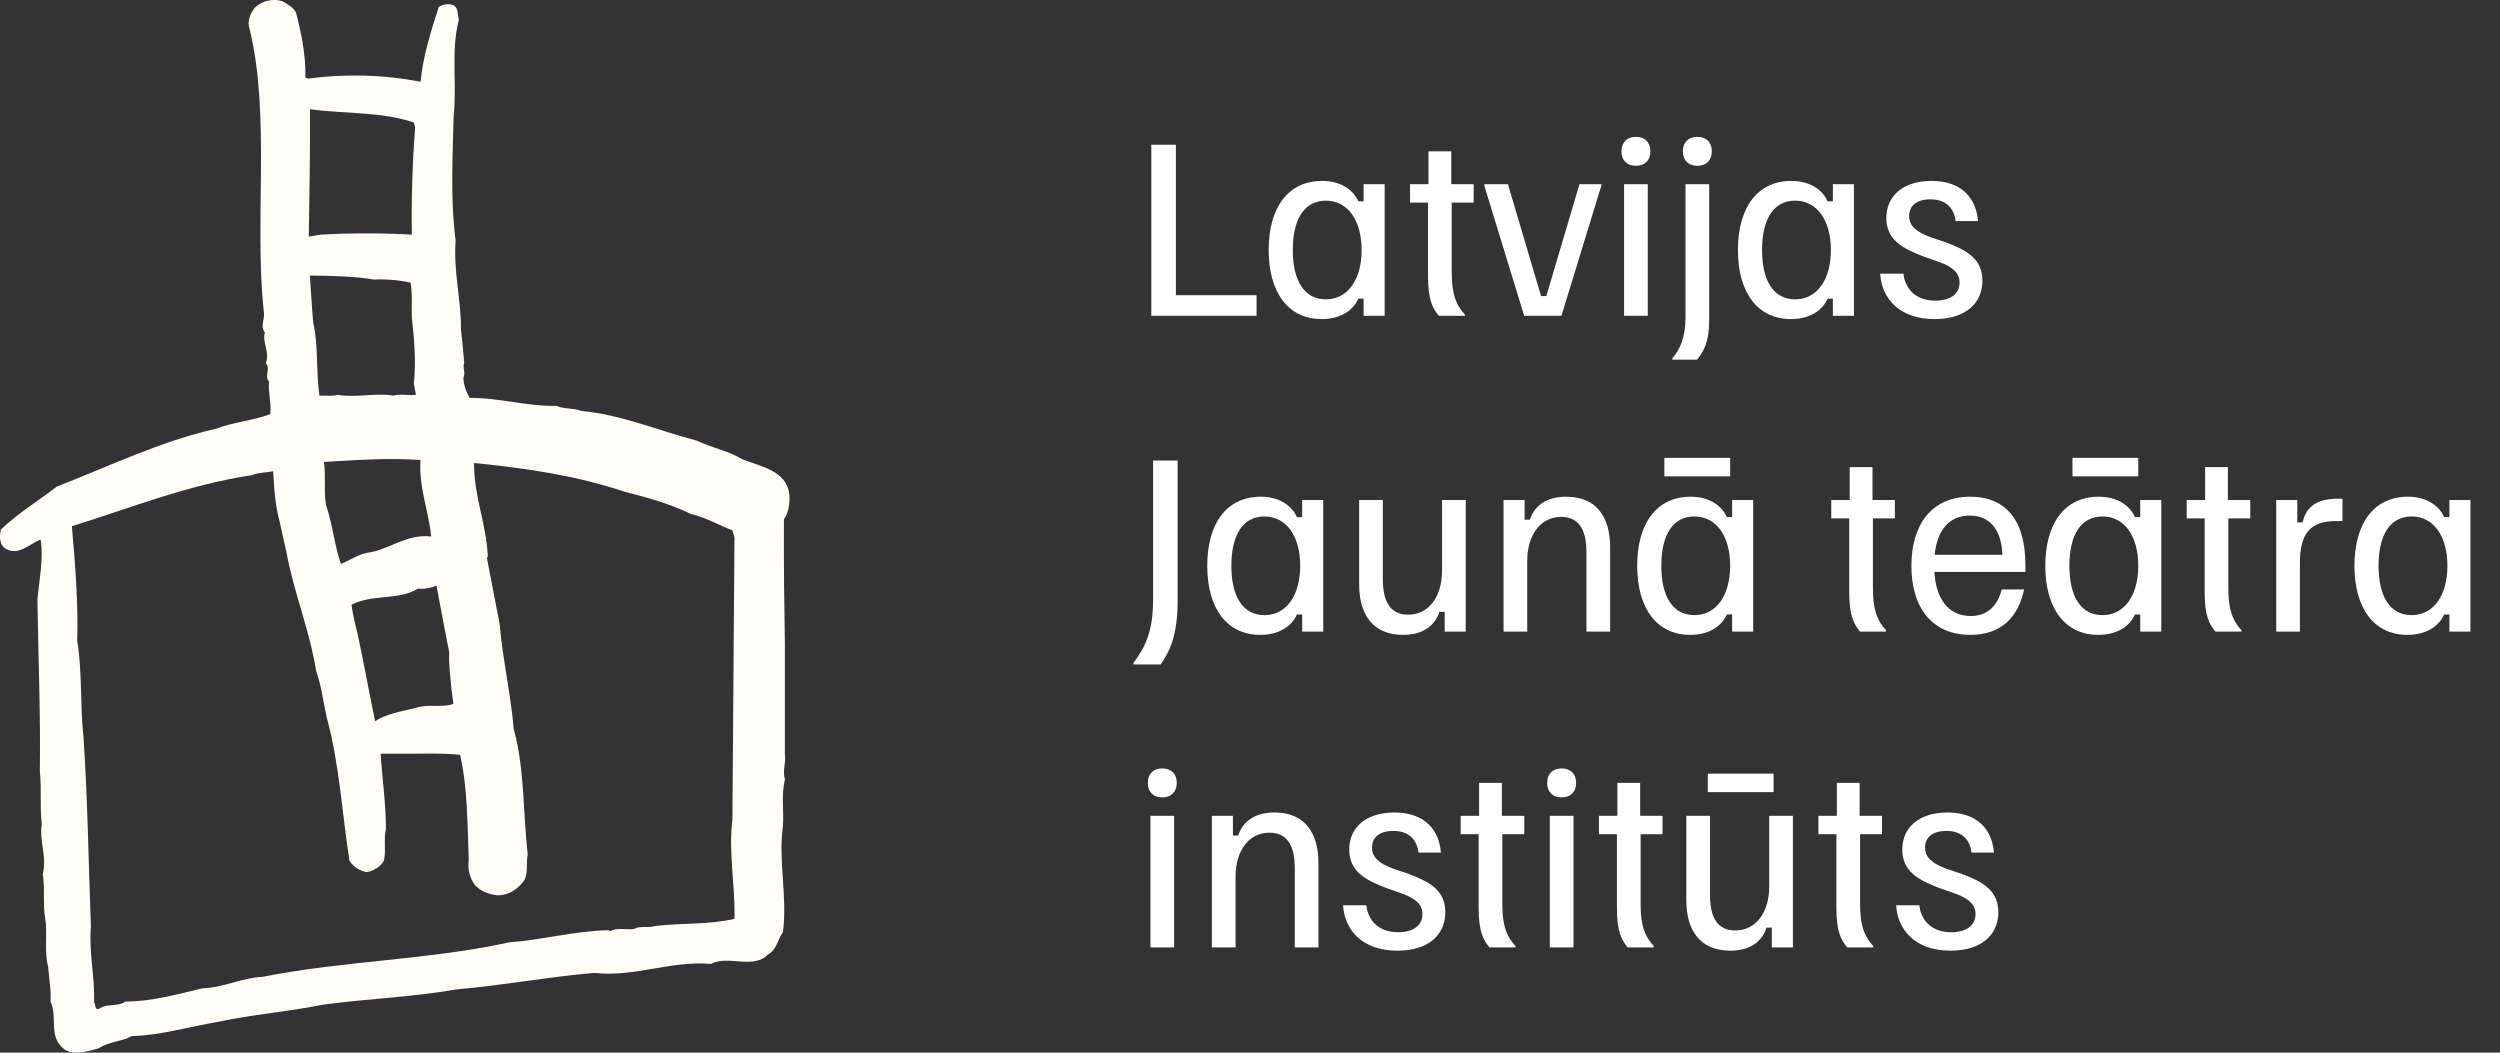 <?xml version="1.0" encoding="UTF-8"?>
<svg xmlns="http://www.w3.org/2000/svg" width="95" height="40" viewBox="0 0 95 40" fill="none">
  <rect x="0" y="0" width="95" height="40" fill="#333333" stroke="none"/>
  <path d="M29.825 28.683V24.497C29.802 22.916 29.779 21.377 29.789 19.73C29.981 19.461 30.017 19.117 29.994 18.761C29.867 17.866 28.884 17.727 28.193 17.445C27.663 17.124 27.037 17.015 26.484 16.746C25.022 16.368 23.651 15.765 22.091 15.616C21.799 15.498 21.434 15.554 21.151 15.424C19.995 15.446 18.998 15.111 17.846 15.121C17.709 14.882 17.618 14.625 17.608 14.347C17.709 14.173 17.562 13.96 17.64 13.796C17.608 13.378 17.562 12.904 17.517 12.527C17.53 11.418 17.221 10.288 17.315 9.146C17.11 7.595 17.201 6.026 17.237 4.419C17.373 3.171 17.123 1.964 17.439 0.738C17.37 0.556 17.439 0.33 17.237 0.2C17.054 0.125 16.817 0.156 16.67 0.274C16.374 1.19 16.081 2.113 15.98 3.106C14.599 2.837 13.128 2.794 11.698 2.989L11.607 2.946C11.62 2.073 11.451 1.265 11.246 0.469C11.132 0.265 10.907 0.147 10.715 0.039C10.354 -0.057 9.969 0.026 9.696 0.277C9.504 0.515 9.377 0.825 9.491 1.128C10.282 4.413 9.66 8.385 10.021 11.827C10.09 12.118 9.862 12.387 10.067 12.635C9.953 13.025 10.269 13.39 10.1 13.799C10.305 14.015 10.021 14.285 10.226 14.498C10.181 14.885 10.318 15.306 10.272 15.737C9.618 15.984 8.878 16.037 8.234 16.285C6.095 16.768 4.157 17.715 2.155 18.492C1.451 19.04 0.706 19.482 0.038 20.117C-0.017 20.343 -0.04 20.643 0.165 20.817C0.673 21.173 1.116 20.665 1.546 20.504C1.66 21.225 1.491 22.033 1.422 22.785C1.455 24.959 1.546 27.2 1.513 29.299C1.591 29.998 1.504 30.664 1.591 31.311C1.477 31.945 1.797 32.558 1.624 33.218C1.715 33.744 1.624 34.348 1.715 34.886C1.816 35.425 1.67 36.125 1.829 36.737C1.862 37.18 1.953 37.642 1.92 38.062C2.191 38.644 1.852 39.322 2.363 39.805C2.725 40.158 3.337 39.945 3.753 39.836C4.128 39.579 4.613 39.589 5.01 39.372C6.108 39.341 7.195 39.016 8.273 38.833C9.53 38.555 10.966 38.446 12.268 38.177C13.955 37.951 15.71 37.886 17.364 37.595C19.128 37.443 20.818 37.121 22.583 36.97C24.133 37.14 25.436 36.505 27.021 36.626C27.689 36.282 28.617 36.852 29.183 36.27C29.525 36.087 29.548 35.7 29.75 35.422C29.932 34.054 29.567 32.763 29.75 31.395C29.795 30.837 29.681 30.212 29.828 29.608C29.727 29.299 29.87 28.974 29.828 28.683H29.825ZM17.074 24.81C17.041 25.231 17.119 25.714 17.152 26.166L17.23 26.748C16.787 26.909 16.279 26.735 15.804 26.9C15.27 27.03 14.717 27.113 14.254 27.404C14.049 26.414 13.847 25.315 13.642 24.336C13.551 23.884 13.414 23.454 13.359 22.98C14.117 22.572 15.159 22.82 15.882 22.368C16.143 22.389 16.367 22.346 16.585 22.25C16.745 23.101 16.905 23.949 17.074 24.81ZM16.384 20.386C15.423 20.278 14.788 20.903 13.938 21.009C13.577 21.086 13.281 21.3 12.955 21.43C12.704 20.708 12.639 19.913 12.389 19.191C12.297 18.622 12.389 18.127 12.31 17.554C13.557 17.48 14.756 17.393 15.98 17.48C15.902 18.479 16.286 19.405 16.387 20.386H16.384ZM14.957 15.034C14.244 14.916 13.541 15.13 12.828 15.003C12.623 15.068 12.376 15.025 12.138 15.034C12.001 14.13 12.105 13.13 11.9 12.248C11.854 11.657 11.809 11.062 11.776 10.471C12.626 10.483 13.417 10.493 14.222 10.623C14.651 10.601 15.172 10.644 15.602 10.74C15.68 11.205 15.635 11.623 15.648 12.053C15.739 12.873 15.817 13.734 15.726 14.573L15.804 15.003C15.485 15.046 15.247 14.95 14.954 15.034H14.957ZM11.776 4.153C13.088 4.326 14.515 4.239 15.729 4.657L15.775 4.849C15.674 6.171 15.628 7.583 15.651 8.917C14.518 8.852 13.307 8.852 12.187 8.917L11.734 8.991C11.757 7.375 11.789 5.794 11.78 4.147L11.776 4.153ZM27.91 34.917C26.946 35.143 25.872 35.069 24.898 35.187C24.605 35.283 24.355 35.156 24.084 35.304C23.791 35.338 23.485 35.239 23.189 35.379L23.111 35.348C21.808 35.379 20.63 35.713 19.35 35.809C16.328 36.477 13.033 36.508 9.976 37.121C9.172 37.155 8.517 37.53 7.7 37.555C6.749 37.781 5.762 38.059 4.766 38.059C4.483 38.264 4.053 38.124 3.78 38.329C3.587 38.403 3.643 38.177 3.578 38.093C3.6 37.059 3.373 36.211 3.454 35.187C3.363 32.788 3.33 30.311 3.171 27.986C3.034 26.748 3.138 25.609 2.933 24.336C2.979 22.99 2.855 21.377 2.731 19.996C4.984 19.297 7.169 18.414 9.569 18.058C9.819 17.95 10.113 17.962 10.383 17.907C10.415 18.575 10.461 19.229 10.633 19.845C10.712 20.222 10.793 20.588 10.881 20.965C11.164 22.516 11.763 23.934 12.014 25.497C12.219 26.067 12.284 26.692 12.421 27.283C12.896 29.017 12.997 30.899 13.281 32.71C13.427 32.945 13.678 33.097 13.938 33.14C14.189 33.097 14.45 32.945 14.586 32.71C14.678 32.332 14.573 31.936 14.665 31.503C14.665 30.525 14.528 29.642 14.463 28.639H15.198C15.912 28.649 16.794 28.608 17.484 28.683C17.777 29.986 17.755 31.267 17.813 32.667C17.767 33.044 17.849 33.366 18.051 33.636C18.288 33.893 18.581 33.979 18.91 34.023C19.33 34.023 19.692 33.784 19.93 33.441C20.076 33.137 19.985 32.794 20.053 32.472C19.871 30.89 19.939 29.2 19.523 27.714C19.409 26.358 19.102 25.076 18.988 23.72C18.829 22.881 18.66 22.039 18.503 21.201L18.536 21.157C18.49 19.919 18.002 18.854 18.015 17.594C19.985 17.789 21.922 18.077 23.72 18.681C24.579 18.907 25.452 19.133 26.246 19.529C26.813 19.659 27.298 19.947 27.832 20.154L27.91 20.424L27.832 31.156C27.672 32.382 27.946 33.685 27.91 34.911V34.917Z" fill="#FFFEF6"></path>
  <path d="M47.75 12H43.75V5.5H44.683V11.217H47.75V12ZM50.226 12.125C48.942 12.125 48.209 11.1 48.209 9.5C48.209 7.908 48.934 6.875 50.242 6.875C50.992 6.875 51.442 7.25 51.617 7.65H51.817V7H52.617V12H51.817V11.35H51.617C51.442 11.75 50.992 12.125 50.226 12.125ZM50.384 11.375C51.217 11.375 51.742 10.625 51.742 9.5C51.742 8.375 51.217 7.625 50.384 7.625C49.576 7.625 49.126 8.308 49.126 9.5C49.126 10.692 49.576 11.375 50.384 11.375ZM55.665 12H54.674C54.424 11.7 54.265 11.358 54.265 10.508V7.7H53.582V7H54.282V5.75H55.149V7H55.999V7.7H55.165V10.367C55.165 11.283 55.39 11.65 55.665 11.95V12ZM59.335 12H57.919L56.402 7.05V7H57.302L58.56 11.25H58.76L60.019 7H60.852V7.05L59.335 12ZM62.165 6.3C61.815 6.3 61.615 6.083 61.615 5.75C61.615 5.417 61.815 5.2 62.165 5.2C62.515 5.2 62.715 5.417 62.715 5.75C62.715 6.083 62.515 6.3 62.165 6.3ZM62.615 12H61.715V7H62.615V12ZM64.499 6.3C64.149 6.3 63.949 6.083 63.949 5.75C63.949 5.417 64.149 5.2 64.499 5.2C64.849 5.2 65.049 5.417 65.049 5.75C65.049 6.083 64.849 6.3 64.499 6.3ZM64.49 13.667H63.549V13.617C63.824 13.292 64.049 12.858 64.049 12.058V7H64.949V12.175C64.949 13.025 64.724 13.367 64.49 13.667ZM68.058 12.125C66.774 12.125 66.041 11.1 66.041 9.5C66.041 7.908 66.766 6.875 68.074 6.875C68.824 6.875 69.274 7.25 69.449 7.65H69.649V7H70.449V12H69.649V11.35H69.449C69.274 11.75 68.824 12.125 68.058 12.125ZM68.216 11.375C69.049 11.375 69.574 10.625 69.574 9.5C69.574 8.375 69.049 7.625 68.216 7.625C67.408 7.625 66.958 8.308 66.958 9.5C66.958 10.692 67.408 11.375 68.216 11.375ZM73.514 12.125C72.131 12.125 71.497 11.292 71.447 10.4H72.331C72.381 10.9 72.731 11.425 73.539 11.425C74.131 11.425 74.464 11.15 74.464 10.742C74.464 10.383 74.222 10.15 73.697 9.958L73.106 9.75C72.306 9.45 71.681 9.117 71.681 8.283C71.681 7.433 72.331 6.875 73.397 6.875C74.547 6.875 75.097 7.533 75.164 8.4H74.314C74.264 7.983 74.014 7.575 73.356 7.575C72.831 7.575 72.547 7.817 72.547 8.208C72.547 8.583 72.814 8.808 73.347 9.008L73.939 9.208C74.739 9.508 75.331 9.833 75.331 10.667C75.331 11.525 74.689 12.125 73.514 12.125ZM44.108 25.25H43.067V25.2C43.467 24.65 43.817 24.083 43.817 22.8V17.5H44.75V22.8C44.75 24.183 44.442 24.75 44.108 25.25ZM47.892 24.125C46.608 24.125 45.875 23.1 45.875 21.5C45.875 19.908 46.6 18.875 47.908 18.875C48.658 18.875 49.108 19.25 49.283 19.65H49.483V19H50.283V24H49.483V23.35H49.283C49.108 23.75 48.658 24.125 47.892 24.125ZM48.05 23.375C48.883 23.375 49.408 22.625 49.408 21.5C49.408 20.375 48.883 19.625 48.05 19.625C47.242 19.625 46.792 20.308 46.792 21.5C46.792 22.692 47.242 23.375 48.05 23.375ZM53.315 24.125C52.148 24.125 51.648 23.325 51.648 22.208V19H52.548V22.017C52.548 22.883 52.848 23.358 53.506 23.358C54.323 23.358 54.798 22.633 54.798 21.692V19H55.698V24H54.898V23.25H54.698C54.515 23.808 54.04 24.125 53.315 24.125ZM58.035 24H57.135V19H57.935V19.75H58.135C58.318 19.192 58.793 18.875 59.518 18.875C60.685 18.875 61.185 19.675 61.185 20.792V24H60.285V20.983C60.285 20.117 59.985 19.642 59.326 19.642C58.51 19.642 58.035 20.367 58.035 21.308V24ZM65.746 18.1H63.246V17.4H65.746V18.1ZM64.23 24.125C62.946 24.125 62.213 23.1 62.213 21.5C62.213 19.908 62.938 18.875 64.246 18.875C64.996 18.875 65.446 19.25 65.621 19.65H65.821V19H66.621V24H65.821V23.35H65.621C65.446 23.75 64.996 24.125 64.23 24.125ZM64.388 23.375C65.221 23.375 65.746 22.625 65.746 21.5C65.746 20.375 65.221 19.625 64.388 19.625C63.58 19.625 63.13 20.308 63.13 21.5C63.13 22.692 63.58 23.375 64.388 23.375ZM71.671 24H70.68C70.43 23.7 70.271 23.358 70.271 22.508V19.7H69.588V19H70.288V17.75H71.155V19H72.005V19.7H71.171V22.367C71.171 23.283 71.396 23.65 71.671 23.95V24ZM74.874 24.125C73.408 24.125 72.633 23.075 72.633 21.5C72.633 19.942 73.4 18.875 74.866 18.875C76.233 18.875 76.966 19.783 76.966 21.475V21.733H73.508C73.558 22.708 74.008 23.408 74.883 23.408C75.516 23.408 75.9 23.033 76.066 22.4H76.916C76.7 23.417 76.075 24.125 74.874 24.125ZM73.516 21.083H76.091C76.058 20.117 75.6 19.592 74.858 19.592C74.066 19.592 73.616 20.142 73.516 21.083ZM81.254 18.1H78.754V17.4H81.254V18.1ZM79.737 24.125C78.454 24.125 77.721 23.1 77.721 21.5C77.721 19.908 78.446 18.875 79.754 18.875C80.504 18.875 80.954 19.25 81.129 19.65H81.329V19H82.129V24H81.329V23.35H81.129C80.954 23.75 80.504 24.125 79.737 24.125ZM79.896 23.375C80.729 23.375 81.254 22.625 81.254 21.5C81.254 20.375 80.729 19.625 79.896 19.625C79.087 19.625 78.637 20.308 78.637 21.5C78.637 22.692 79.087 23.375 79.896 23.375ZM85.177 24H84.185C83.935 23.7 83.777 23.358 83.777 22.508V19.7H83.094V19H83.794V17.75H84.66V19H85.51V19.7H84.677V22.367C84.677 23.283 84.902 23.65 85.177 23.95V24ZM87.397 24H86.497V19H87.297V19.85H87.497C87.597 19.433 87.847 18.95 88.847 18.95H89.014V19.8H88.764C87.764 19.8 87.397 20.3 87.397 21.4V24ZM91.485 24.125C90.202 24.125 89.469 23.1 89.469 21.5C89.469 19.908 90.194 18.875 91.502 18.875C92.252 18.875 92.702 19.25 92.877 19.65H93.077V19H93.877V24H93.077V23.35H92.877C92.702 23.75 92.252 24.125 91.485 24.125ZM91.644 23.375C92.477 23.375 93.002 22.625 93.002 21.5C93.002 20.375 92.477 19.625 91.644 19.625C90.835 19.625 90.385 20.308 90.385 21.5C90.385 22.692 90.835 23.375 91.644 23.375ZM44.167 30.3C43.817 30.3 43.617 30.083 43.617 29.75C43.617 29.417 43.817 29.2 44.167 29.2C44.517 29.2 44.717 29.417 44.717 29.75C44.717 30.083 44.517 30.3 44.167 30.3ZM44.617 36H43.717V31H44.617V36ZM46.951 36H46.051V31H46.851V31.75H47.051C47.234 31.192 47.709 30.875 48.434 30.875C49.601 30.875 50.101 31.675 50.101 32.792V36H49.201V32.983C49.201 32.117 48.901 31.642 48.242 31.642C47.426 31.642 46.951 32.367 46.951 33.308V36ZM53.104 36.125C51.721 36.125 51.087 35.292 51.037 34.4H51.921C51.971 34.9 52.321 35.425 53.129 35.425C53.721 35.425 54.054 35.15 54.054 34.742C54.054 34.383 53.812 34.15 53.287 33.958L52.696 33.75C51.896 33.45 51.271 33.117 51.271 32.283C51.271 31.433 51.921 30.875 52.987 30.875C54.137 30.875 54.687 31.533 54.754 32.4H53.904C53.854 31.983 53.604 31.575 52.946 31.575C52.421 31.575 52.137 31.817 52.137 32.208C52.137 32.583 52.404 32.808 52.937 33.008L53.529 33.208C54.329 33.508 54.921 33.833 54.921 34.667C54.921 35.525 54.279 36.125 53.104 36.125ZM57.589 36H56.597C56.347 35.7 56.189 35.358 56.189 34.508V31.7H55.506V31H56.206V29.75H57.072V31H57.922V31.7H57.089V34.367C57.089 35.283 57.314 35.65 57.589 35.95V36ZM59.342 30.3C58.992 30.3 58.792 30.083 58.792 29.75C58.792 29.417 58.992 29.2 59.342 29.2C59.692 29.2 59.892 29.417 59.892 29.75C59.892 30.083 59.692 30.3 59.342 30.3ZM59.792 36H58.892V31H59.792V36ZM62.843 36H61.851C61.601 35.7 61.443 35.358 61.443 34.508V31.7H60.76V31H61.46V29.75H62.326V31H63.176V31.7H62.343V34.367C62.343 35.283 62.568 35.65 62.843 35.95V36ZM67.396 30.1H64.896V29.4H67.396V30.1ZM65.746 36.125C64.58 36.125 64.08 35.325 64.08 34.208V31H64.98V34.017C64.98 34.883 65.28 35.358 65.938 35.358C66.755 35.358 67.23 34.633 67.23 33.692V31H68.13V36H67.33V35.25H67.13C66.946 35.808 66.471 36.125 65.746 36.125ZM71.183 36H70.191C69.941 35.7 69.783 35.358 69.783 34.508V31.7H69.1V31H69.8V29.75H70.666V31H71.516V31.7H70.683V34.367C70.683 35.283 70.908 35.65 71.183 35.95V36ZM74.12 36.125C72.736 36.125 72.103 35.292 72.053 34.4H72.936C72.986 34.9 73.336 35.425 74.144 35.425C74.736 35.425 75.07 35.15 75.07 34.742C75.07 34.383 74.828 34.15 74.303 33.958L73.711 33.75C72.911 33.45 72.286 33.117 72.286 32.283C72.286 31.433 72.936 30.875 74.003 30.875C75.153 30.875 75.703 31.533 75.769 32.4H74.919C74.87 31.983 74.62 31.575 73.961 31.575C73.436 31.575 73.153 31.817 73.153 32.208C73.153 32.583 73.419 32.808 73.953 33.008L74.544 33.208C75.344 33.508 75.936 33.833 75.936 34.667C75.936 35.525 75.294 36.125 74.12 36.125Z" fill="white"></path>
</svg>
